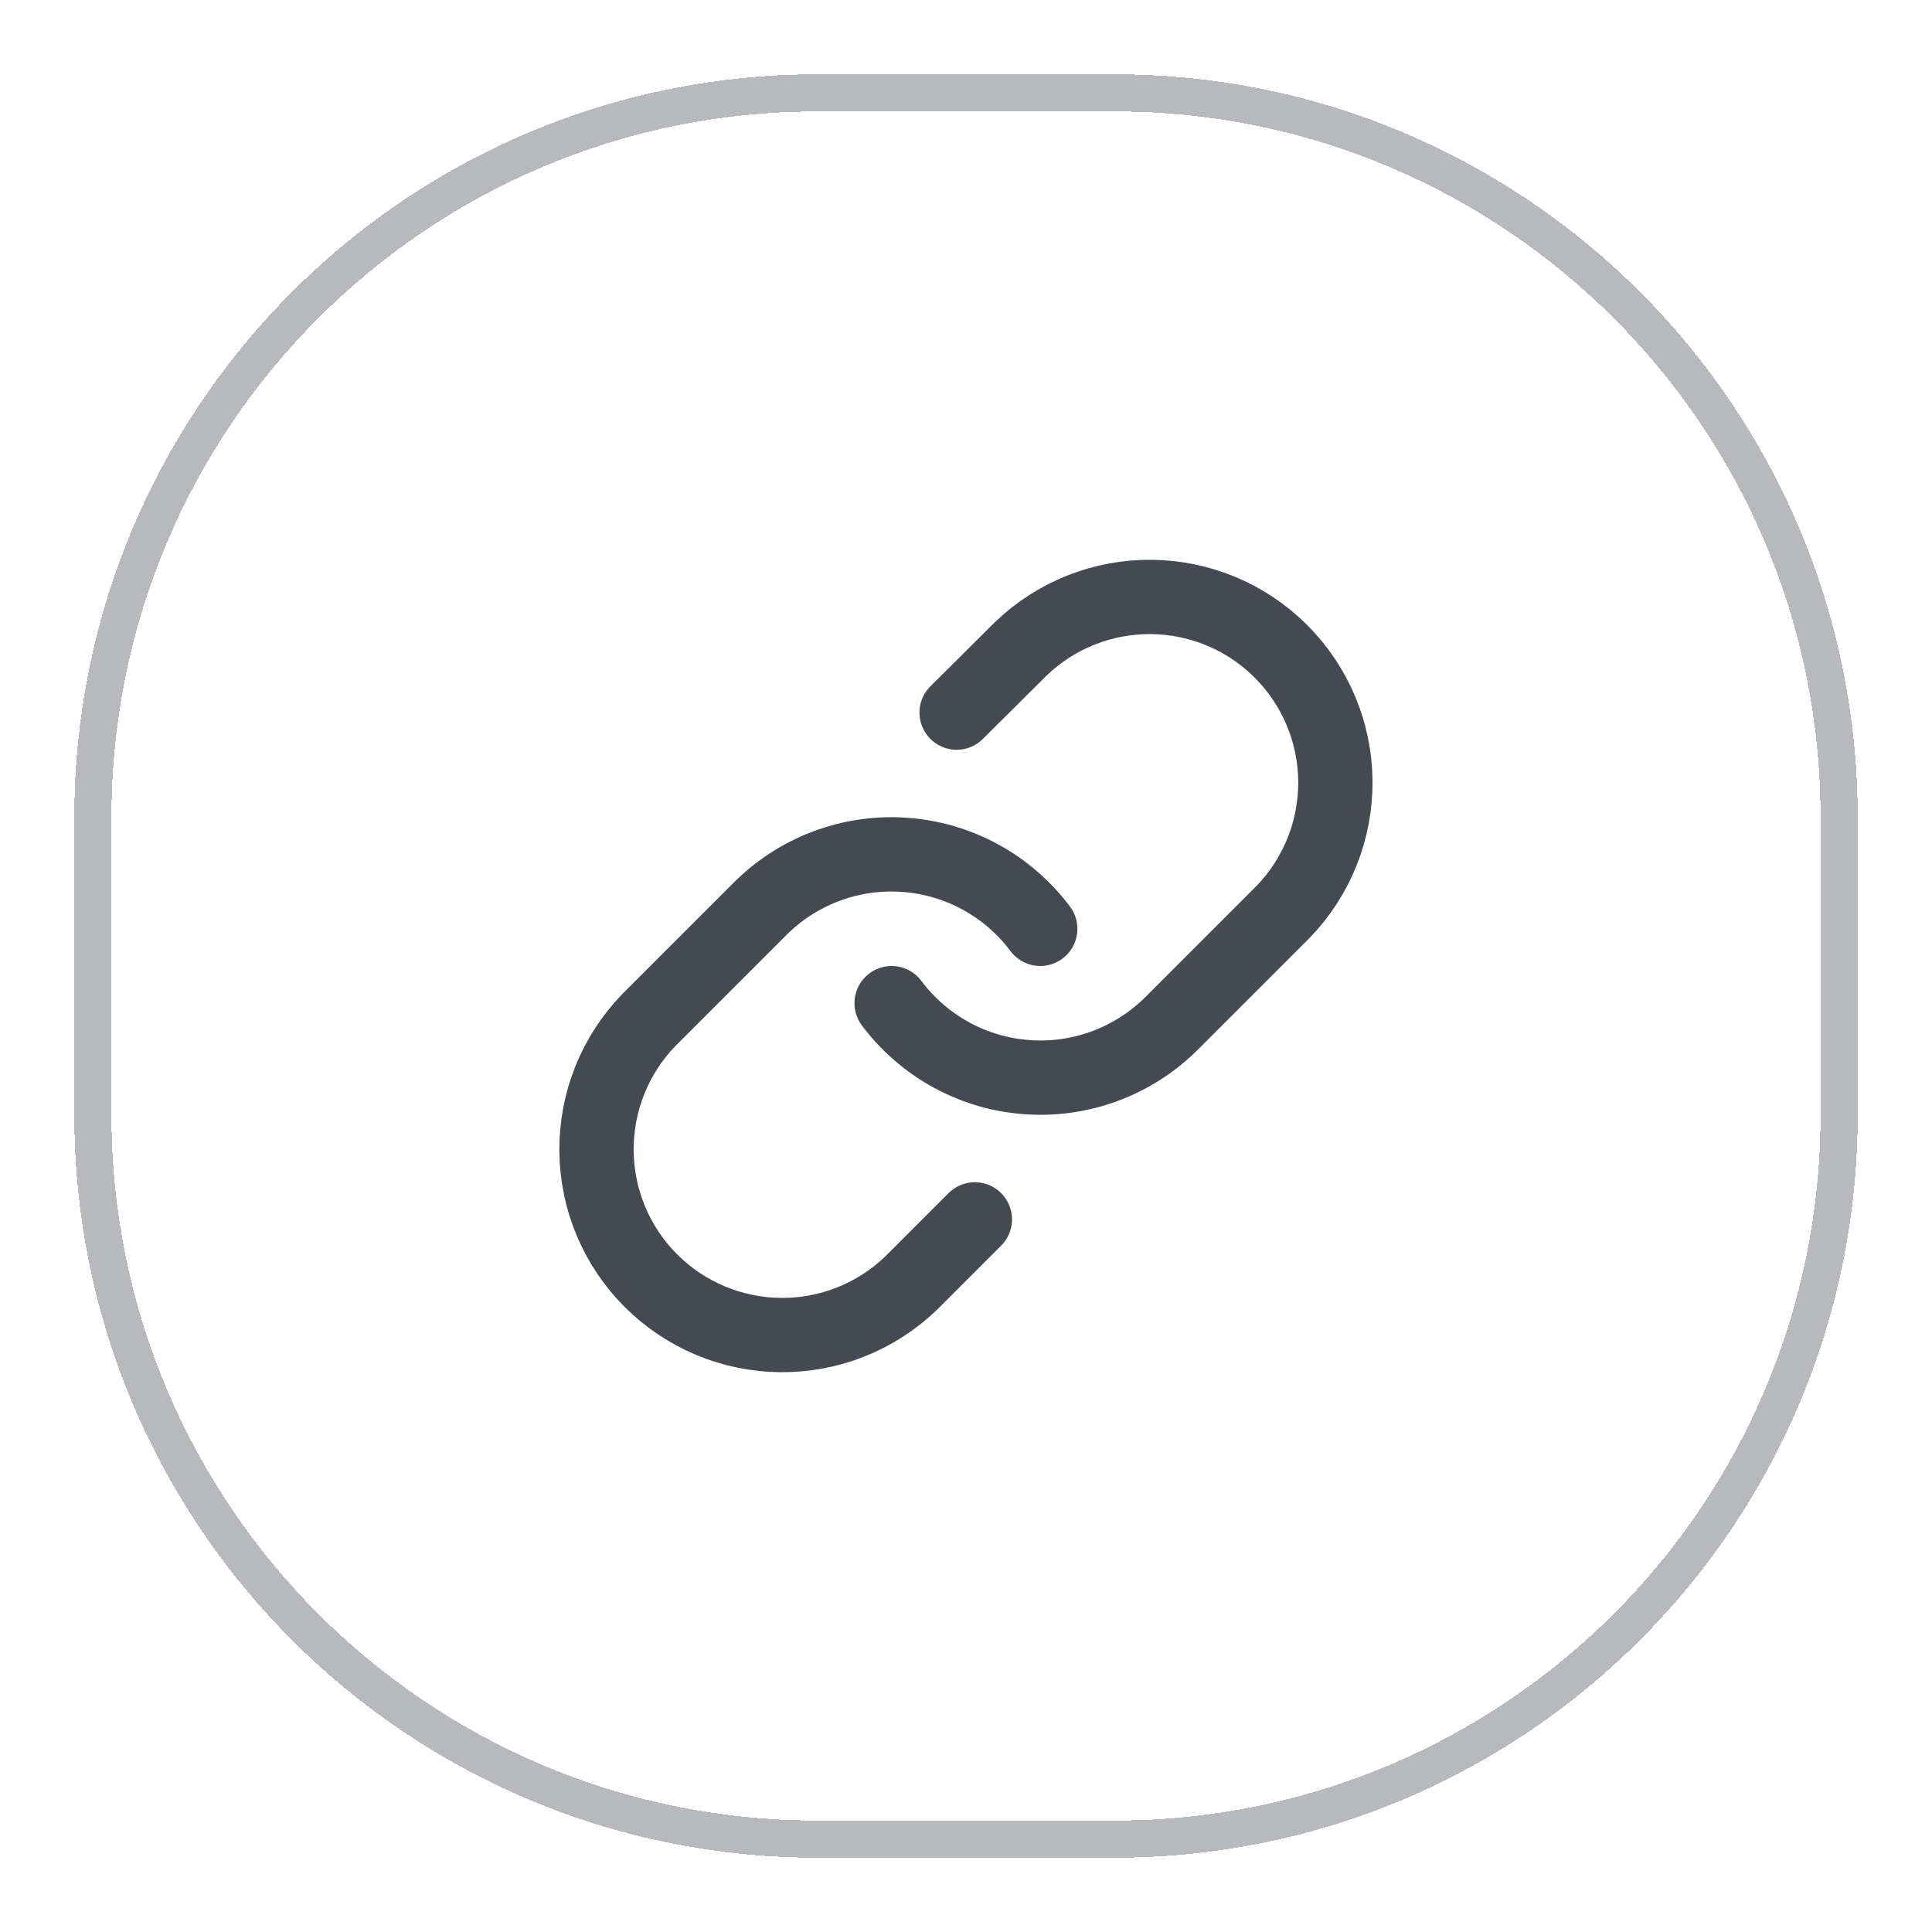 <svg width="52" height="52" viewBox="0 0 52 52" fill="none" xmlns="http://www.w3.org/2000/svg">
<g filter="url(#filter0_d_871_31984)">
<path d="M22 1.5H30C40.77 1.5 49.5 10.23 49.5 21V29C49.5 39.77 40.77 48.5 30 48.5H22C11.23 48.5 2.5 39.77 2.5 29V21C2.5 10.23 11.23 1.5 22 1.5Z" stroke="#B7B9BC" shape-rendering="crispEdges"/>
<path d="M23.998 26C24.428 26.574 24.976 27.049 25.605 27.393C26.234 27.737 26.93 27.941 27.645 27.992C28.36 28.044 29.078 27.94 29.75 27.69C30.421 27.439 31.031 27.047 31.538 26.54L34.538 23.54C35.449 22.597 35.953 21.334 35.942 20.023C35.93 18.712 35.404 17.458 34.477 16.531C33.55 15.604 32.296 15.078 30.985 15.067C29.674 15.055 28.411 15.559 27.468 16.47L25.748 18.18M27.998 24C27.569 23.426 27.021 22.951 26.392 22.607C25.762 22.263 25.067 22.059 24.352 22.008C23.637 21.956 22.919 22.06 22.247 22.31C21.575 22.561 20.965 22.953 20.458 23.46L17.458 26.46C16.547 27.403 16.044 28.666 16.055 29.977C16.066 31.288 16.592 32.542 17.519 33.469C18.446 34.396 19.7 34.922 21.011 34.933C22.322 34.945 23.585 34.441 24.528 33.53L26.238 31.82" stroke="#454A52" stroke-width="2" stroke-linecap="round" stroke-linejoin="round"/>
</g>
<defs>
<filter id="filter0_d_871_31984" x="0" y="0" width="52" height="52" filterUnits="userSpaceOnUse" color-interpolation-filters="sRGB">
<feFlood flood-opacity="0" result="BackgroundImageFix"/>
<feColorMatrix in="SourceAlpha" type="matrix" values="0 0 0 0 0 0 0 0 0 0 0 0 0 0 0 0 0 0 127 0" result="hardAlpha"/>
<feOffset dy="1"/>
<feGaussianBlur stdDeviation="1"/>
<feComposite in2="hardAlpha" operator="out"/>
<feColorMatrix type="matrix" values="0 0 0 0 0.063 0 0 0 0 0.094 0 0 0 0 0.157 0 0 0 0.05 0"/>
<feBlend mode="normal" in2="BackgroundImageFix" result="effect1_dropShadow_871_31984"/>
<feBlend mode="normal" in="SourceGraphic" in2="effect1_dropShadow_871_31984" result="shape"/>
</filter>
</defs>
</svg>
